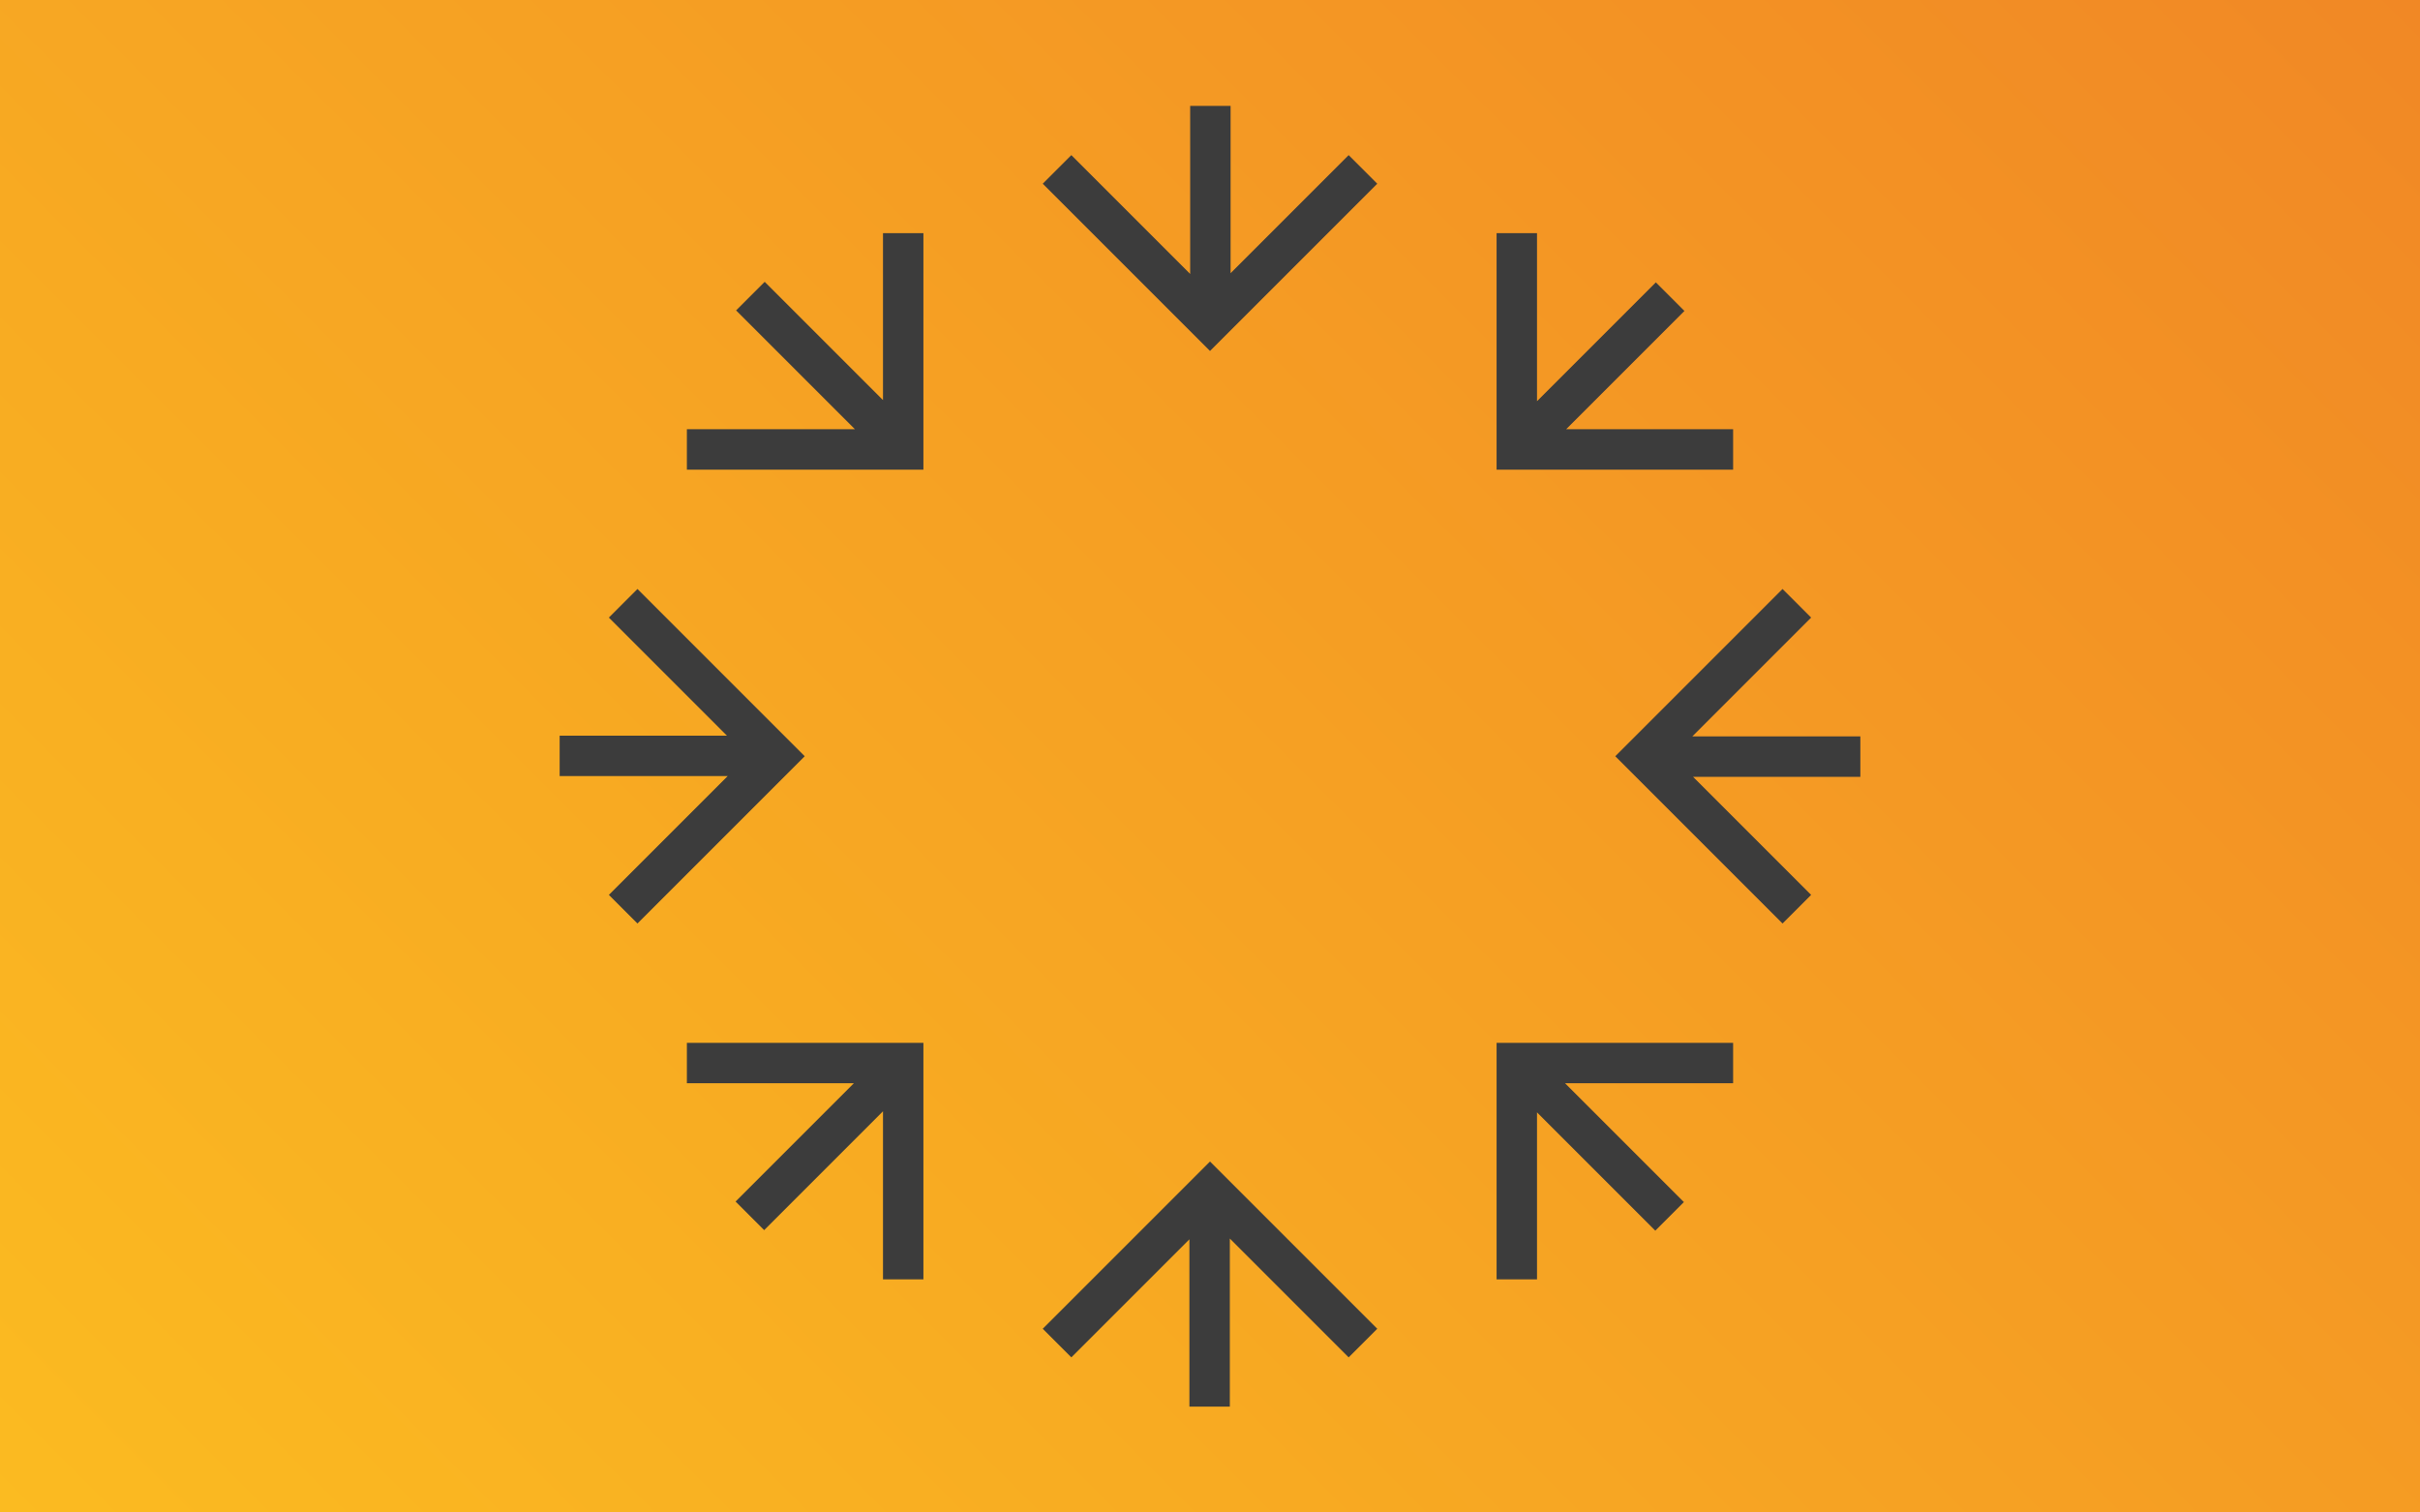 <?xml version="1.0" encoding="utf-8"?>
<!-- Generator: Adobe Illustrator 27.3.1, SVG Export Plug-In . SVG Version: 6.00 Build 0)  -->
<svg version="1.1" id="Ebene_1" xmlns="http://www.w3.org/2000/svg" xmlns:xlink="http://www.w3.org/1999/xlink" x="0px" y="0px"
	 viewBox="0 0 1600 1000" style="enable-background:new 0 0 1600 1000;" xml:space="preserve">
<style type="text/css">
	.st0{fill:url(#SVGID_1_);}
	.st1{fill:#3C3C3C;}
</style>
<linearGradient id="SVGID_1_" gradientUnits="userSpaceOnUse" x1="150" y1="1150" x2="1450" y2="-150">
	<stop  offset="0" style="stop-color:#FBBB21"/>
	<stop  offset="1" style="stop-color:#F18825"/>
</linearGradient>
<rect class="st0" width="1600" height="1000"/>
<g>
	<polygon class="st1" points="1178.54,389.418 1197.443,408.322 1118.88,486.885 1229.985,486.885 1229.985,513.618 
		1119.384,513.618 1197.443,591.678 1178.54,610.582 1067.957,500 	"/>
	<polygon class="st1" points="421.461,610.582 402.557,591.678 481.12,513.115 370.015,513.115 370.015,486.382 480.616,486.381 
		402.557,408.322 421.46,389.418 532.043,500 	"/>
	<polygon class="st1" points="1145.861,689.474 1145.861,716.209 1034.756,716.209 1113.319,794.772 1094.416,813.675 
		1016.209,735.468 1016.209,845.861 989.474,845.861 989.474,689.474 	"/>
	<polygon class="st1" points="454.139,310.526 454.139,283.791 565.244,283.791 486.681,205.228 505.584,186.325 583.791,264.532 
		583.791,154.139 610.526,154.139 610.526,310.525 	"/>
	<polygon class="st1" points="910.582,878.54 891.678,897.443 813.115,818.88 813.115,929.985 786.382,929.985 786.382,819.384 
		708.322,897.443 689.418,878.54 800,767.957 	"/>
	<polygon class="st1" points="689.418,121.461 708.322,102.557 786.885,181.12 786.885,70.015 813.618,70.015 813.619,180.616 
		891.678,102.557 910.582,121.46 800,232.043 	"/>
	<polygon class="st1" points="610.526,845.861 583.791,845.861 583.791,734.756 505.228,813.319 486.325,794.416 564.532,716.209 
		454.139,716.209 454.139,689.474 610.526,689.474 	"/>
	<polygon class="st1" points="989.474,154.139 1016.209,154.139 1016.209,265.244 1094.772,186.681 1113.675,205.584 
		1035.468,283.791 1145.861,283.791 1145.861,310.525 989.474,310.526 	"/>
</g>
</svg>
